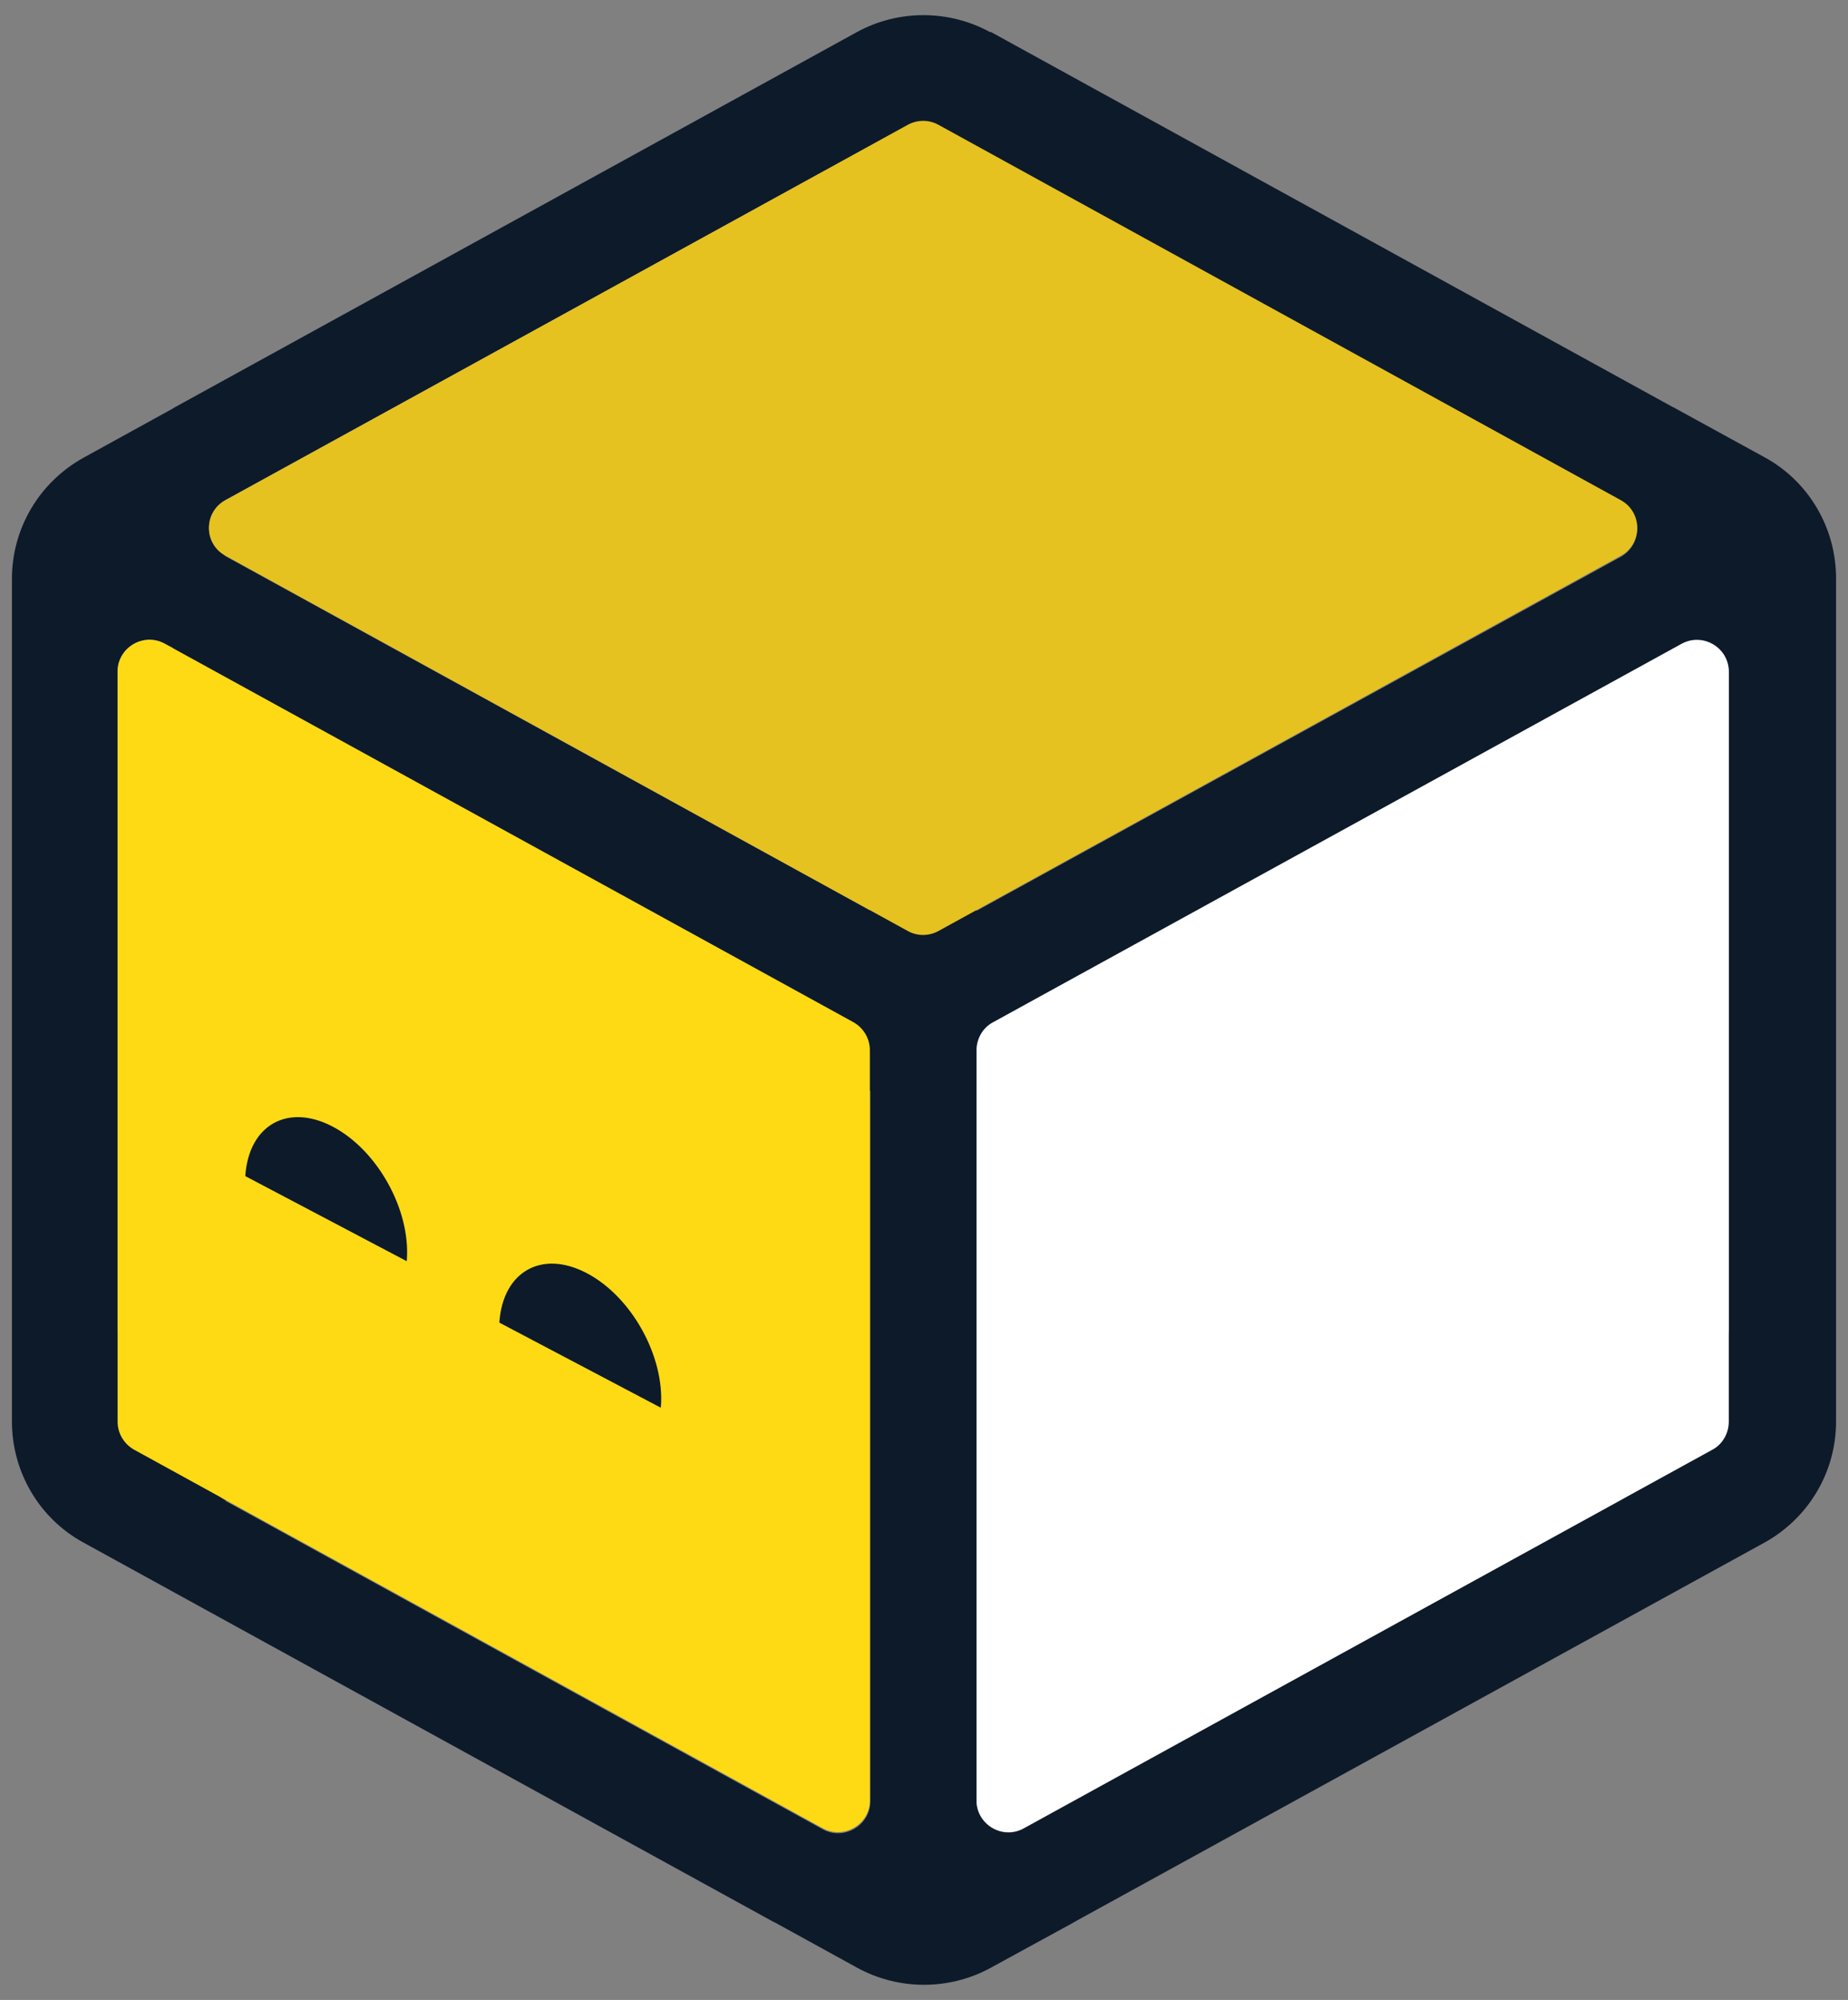 <?xml version="1.0" encoding="UTF-8"?>
<svg xmlns="http://www.w3.org/2000/svg" width="61" height="66" viewBox="0 0 61 66" fill="none">
  <rect x="0" y="0" width="61" height="66" fill="#808080" stroke="none"/>
  <path fill-rule="evenodd" clip-rule="evenodd" d="M32.678 1.058C31.313 0.314 29.649 0.314 28.287 1.058L5.77 13.441C5.77 13.441 5.738 13.457 5.722 13.473L2.757 15.105C1.299 15.914 0.394 17.436 0.394 19.1L0.394 46.913C0.394 48.577 1.299 50.115 2.757 50.907L25.496 63.404C25.496 63.404 25.56 63.436 25.593 63.452L28.303 64.942C29.668 65.686 31.332 65.686 32.697 64.942L35.423 63.452C35.423 63.452 35.472 63.42 35.504 63.404L58.243 50.907C59.701 50.099 60.606 48.577 60.606 46.913V19.084C60.606 17.42 59.701 15.881 58.243 15.089L55.294 13.473C55.294 13.473 55.246 13.441 55.23 13.441L32.713 1.058H32.681H32.678ZM34.12 33.01L55.195 21.434C55.195 21.434 55.243 21.402 55.259 21.402L55.513 21.26C56.212 20.88 57.068 21.386 57.068 22.181V43.842C57.068 44.633 56.212 45.142 55.513 44.762L55.324 44.653C55.324 44.653 55.243 44.605 55.198 44.589L34.123 33.013L34.12 33.01ZM5.702 21.402C5.702 21.402 5.735 21.418 5.751 21.434L26.826 33.01L5.751 44.585C5.751 44.585 5.67 44.633 5.641 44.65L5.435 44.759C4.737 45.139 3.88 44.633 3.88 43.838L3.88 22.162C3.88 21.37 4.737 20.861 5.435 21.241L5.706 21.383V21.399L5.702 21.402ZM53.527 16.535L33.785 5.69C33.087 5.31 32.246 5.799 32.23 6.578V30.061L53.527 18.36C54.21 17.948 54.21 16.963 53.527 16.551V16.535ZM7.418 18.341L28.715 30.042V6.559C28.699 5.783 27.843 5.291 27.16 5.671L7.418 16.515C6.72 16.927 6.72 17.925 7.418 18.325V18.341ZM7.447 49.517C6.732 49.121 6.716 48.123 7.399 47.708L28.728 35.99V59.473C28.712 60.233 27.888 60.725 27.205 60.394L7.447 49.533V49.517ZM32.233 59.428V35.974L53.563 47.692C54.229 48.12 54.213 49.118 53.498 49.501L33.756 60.362C33.074 60.709 32.266 60.22 32.233 59.457V59.425V59.428Z" fill="#0D1A2A"></path>
  <path d="M29.964 4.119C30.283 3.945 30.663 3.945 30.978 4.119L53.495 16.503C54.226 16.899 54.226 17.945 53.495 18.341L30.978 30.724C30.659 30.898 30.279 30.898 29.964 30.724L7.447 18.341C6.716 17.945 6.716 16.899 7.447 16.503L29.964 4.119Z" fill="#E6C220"></path>
  <path d="M3.882 22.162C3.882 21.37 4.738 20.861 5.436 21.241L28.176 33.737C28.507 33.927 28.713 34.275 28.713 34.658V59.412C28.713 60.204 27.857 60.713 27.158 60.333L4.419 47.837C4.088 47.647 3.882 47.299 3.882 46.916V22.162Z" fill="#FEDA15"></path>
  <path d="M55.51 21.244C56.209 20.864 57.065 21.37 57.065 22.165V46.919C57.065 47.299 56.859 47.663 56.527 47.84L33.788 60.336C33.09 60.716 32.233 60.21 32.233 59.415V34.661C32.233 34.281 32.439 33.917 32.771 33.74L55.51 21.244Z" fill="white"></path>
  <path d="M13.426 41.588V41.621L8.099 38.814V38.781C8.224 37.117 9.509 36.403 10.986 37.182C12.46 37.957 13.555 39.924 13.429 41.588H13.426Z" fill="#0D1A2A"></path>
  <path d="M21.812 46.423V46.456L16.485 43.649V43.616C16.61 41.952 17.895 41.237 19.372 42.017C20.847 42.792 21.941 44.759 21.816 46.423H21.812Z" fill="#0D1A2A"></path>
</svg>
